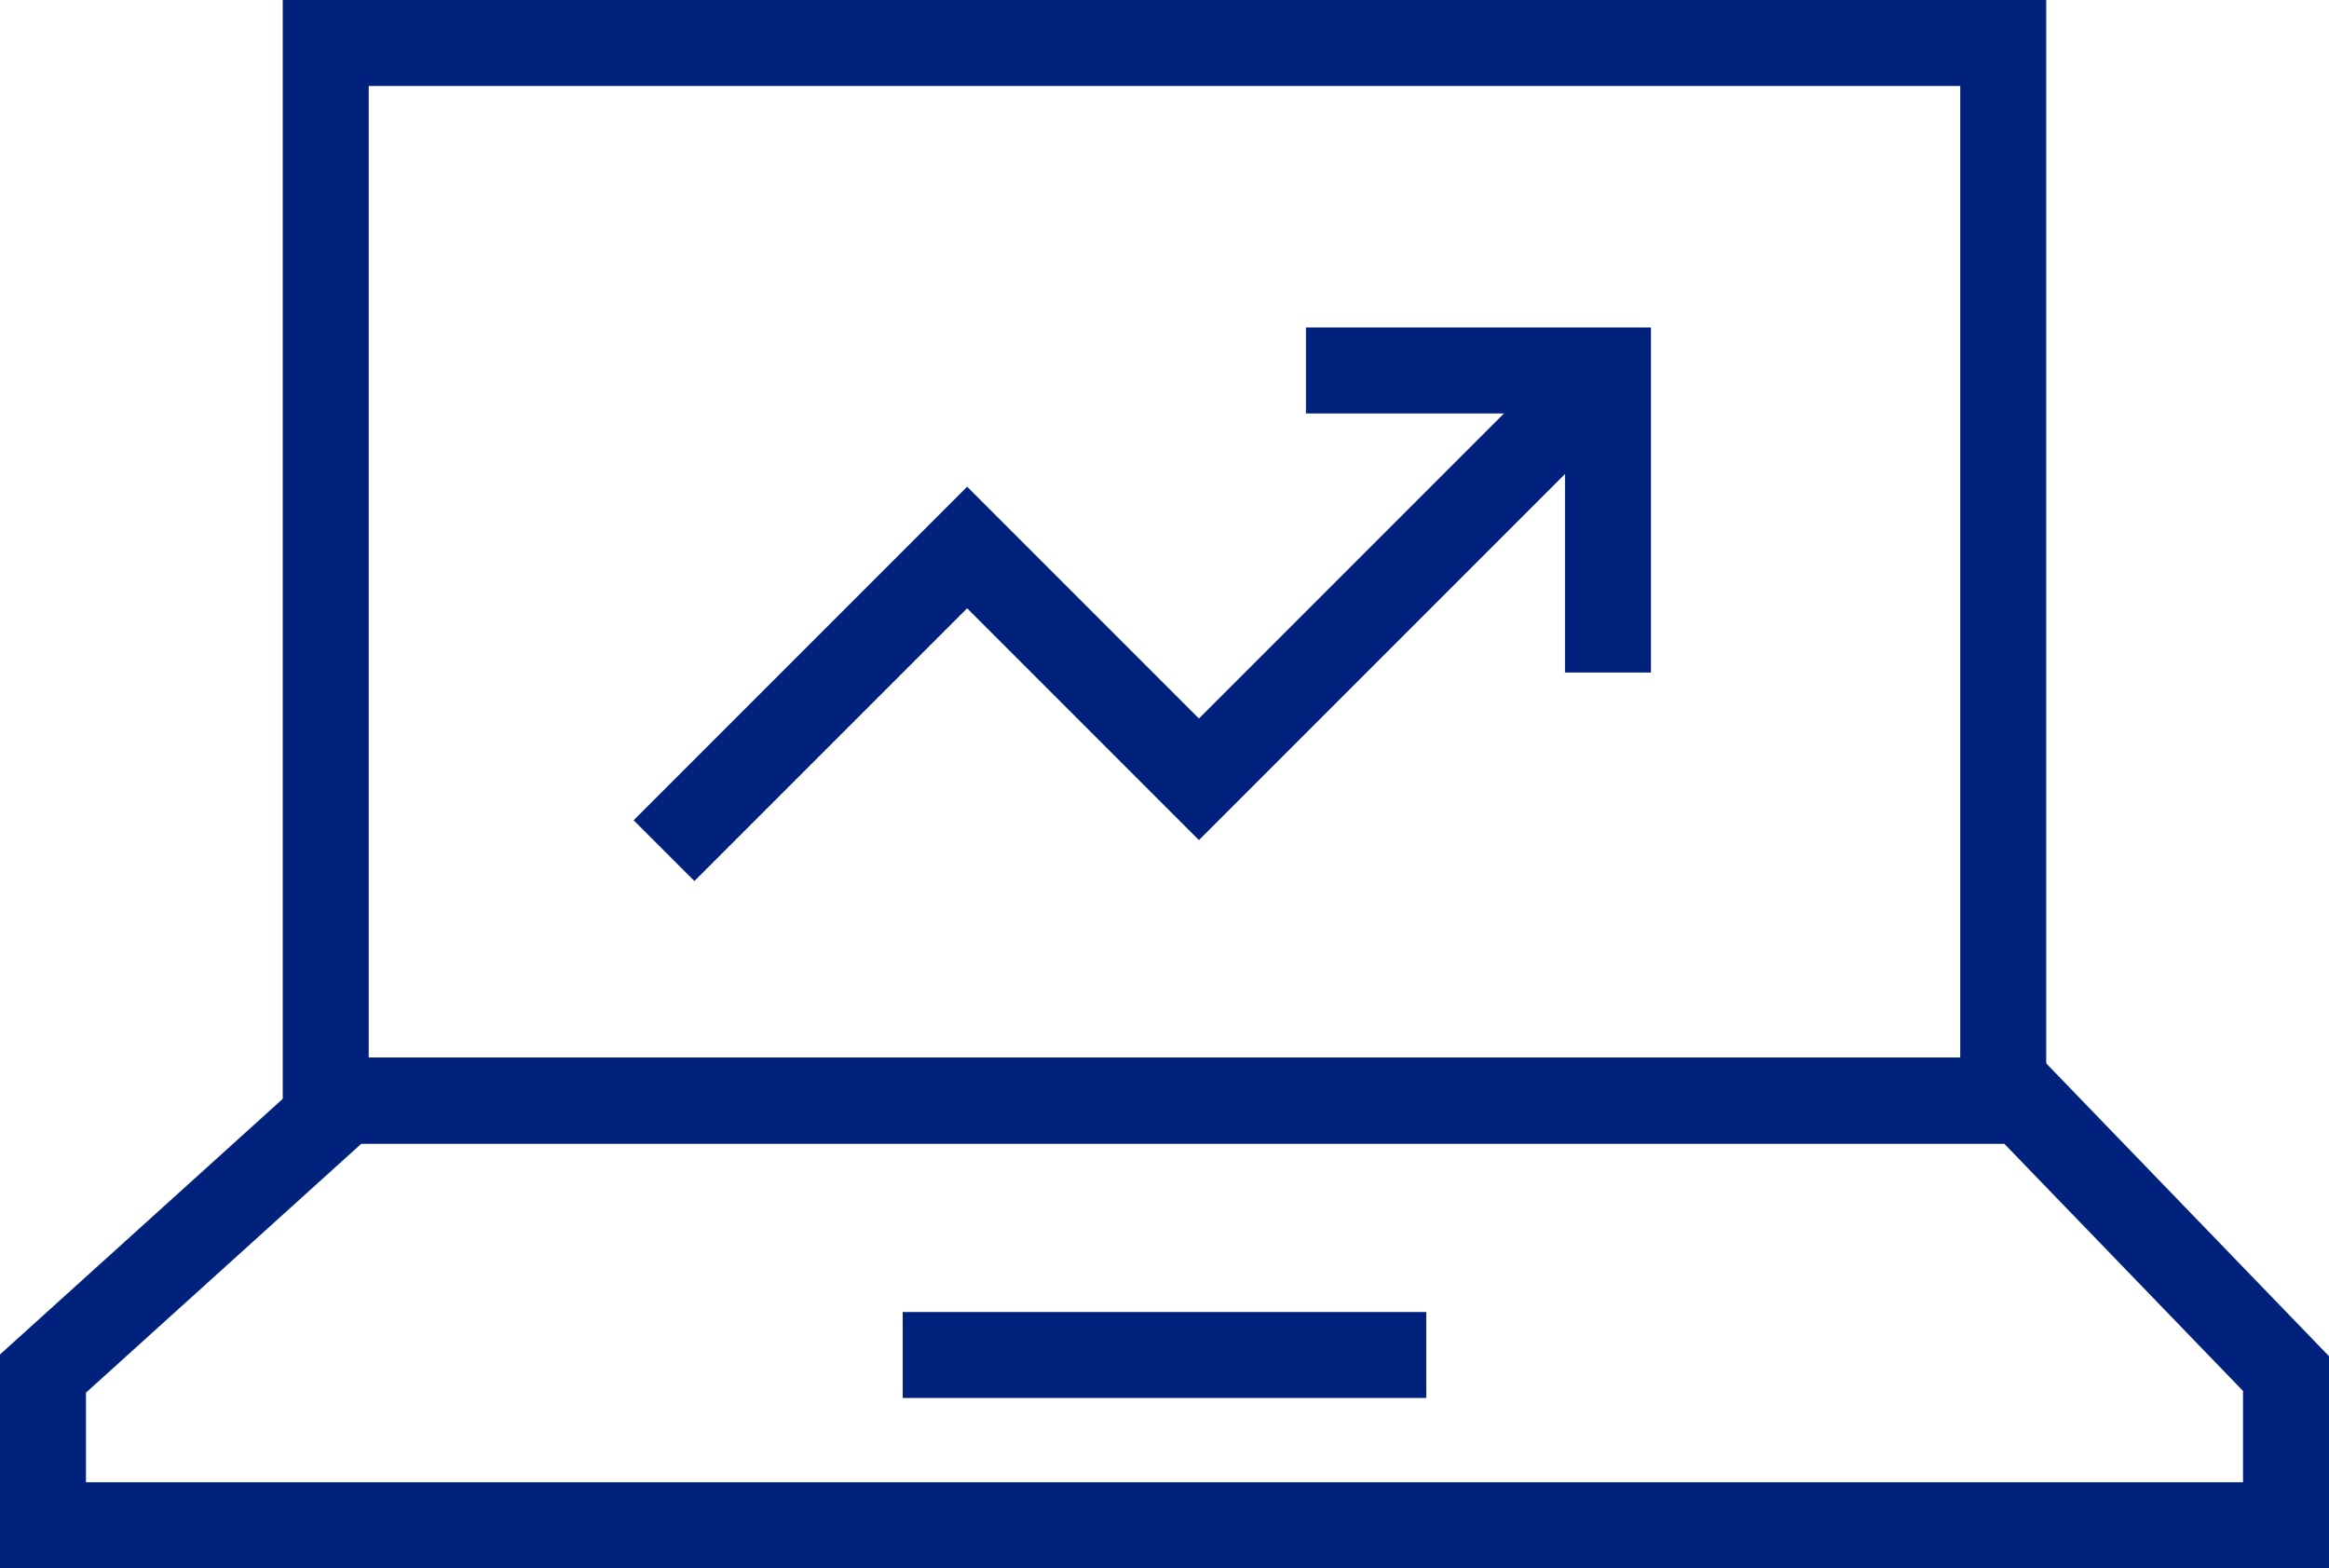 <svg xmlns="http://www.w3.org/2000/svg" width="54.176" height="36.476" viewBox="0 0 54.176 36.476">
  <g id="グループ_1199" data-name="グループ 1199" transform="translate(-1063.914 -576.283)">
    <rect id="長方形_27632" data-name="長方形 27632" width="39.021" height="24.6" transform="translate(1071.491 577.283)" fill="none" stroke="#00227c" stroke-linecap="square" stroke-miterlimit="10" stroke-width="2"/>
    <path id="パス_585" data-name="パス 585" d="M1110.958,601.883h-39.021l-7.023,6.349v3.527h52.176v-3.527Z" fill="none" stroke="#00227c" stroke-linecap="square" stroke-miterlimit="10" stroke-width="2"/>
    <line id="線_23" data-name="線 23" x2="10.179" transform="translate(1085.912 607.8)" fill="none" stroke="#00227c" stroke-linecap="square" stroke-miterlimit="10" stroke-width="2"/>
    <g id="グループ_1181" data-name="グループ 1181">
      <path id="パス_586" data-name="パス 586" d="M1100.208,586.005l-8.405,8.405-5.392-5.392-6.344,6.344" fill="none" stroke="#00227c" stroke-linecap="square" stroke-miterlimit="10" stroke-width="2"/>
      <path id="パス_587" data-name="パス 587" d="M1095.292,584.9h6.026v6.026" fill="none" stroke="#00227c" stroke-linecap="square" stroke-miterlimit="10" stroke-width="2"/>
    </g>
  </g>
</svg>
